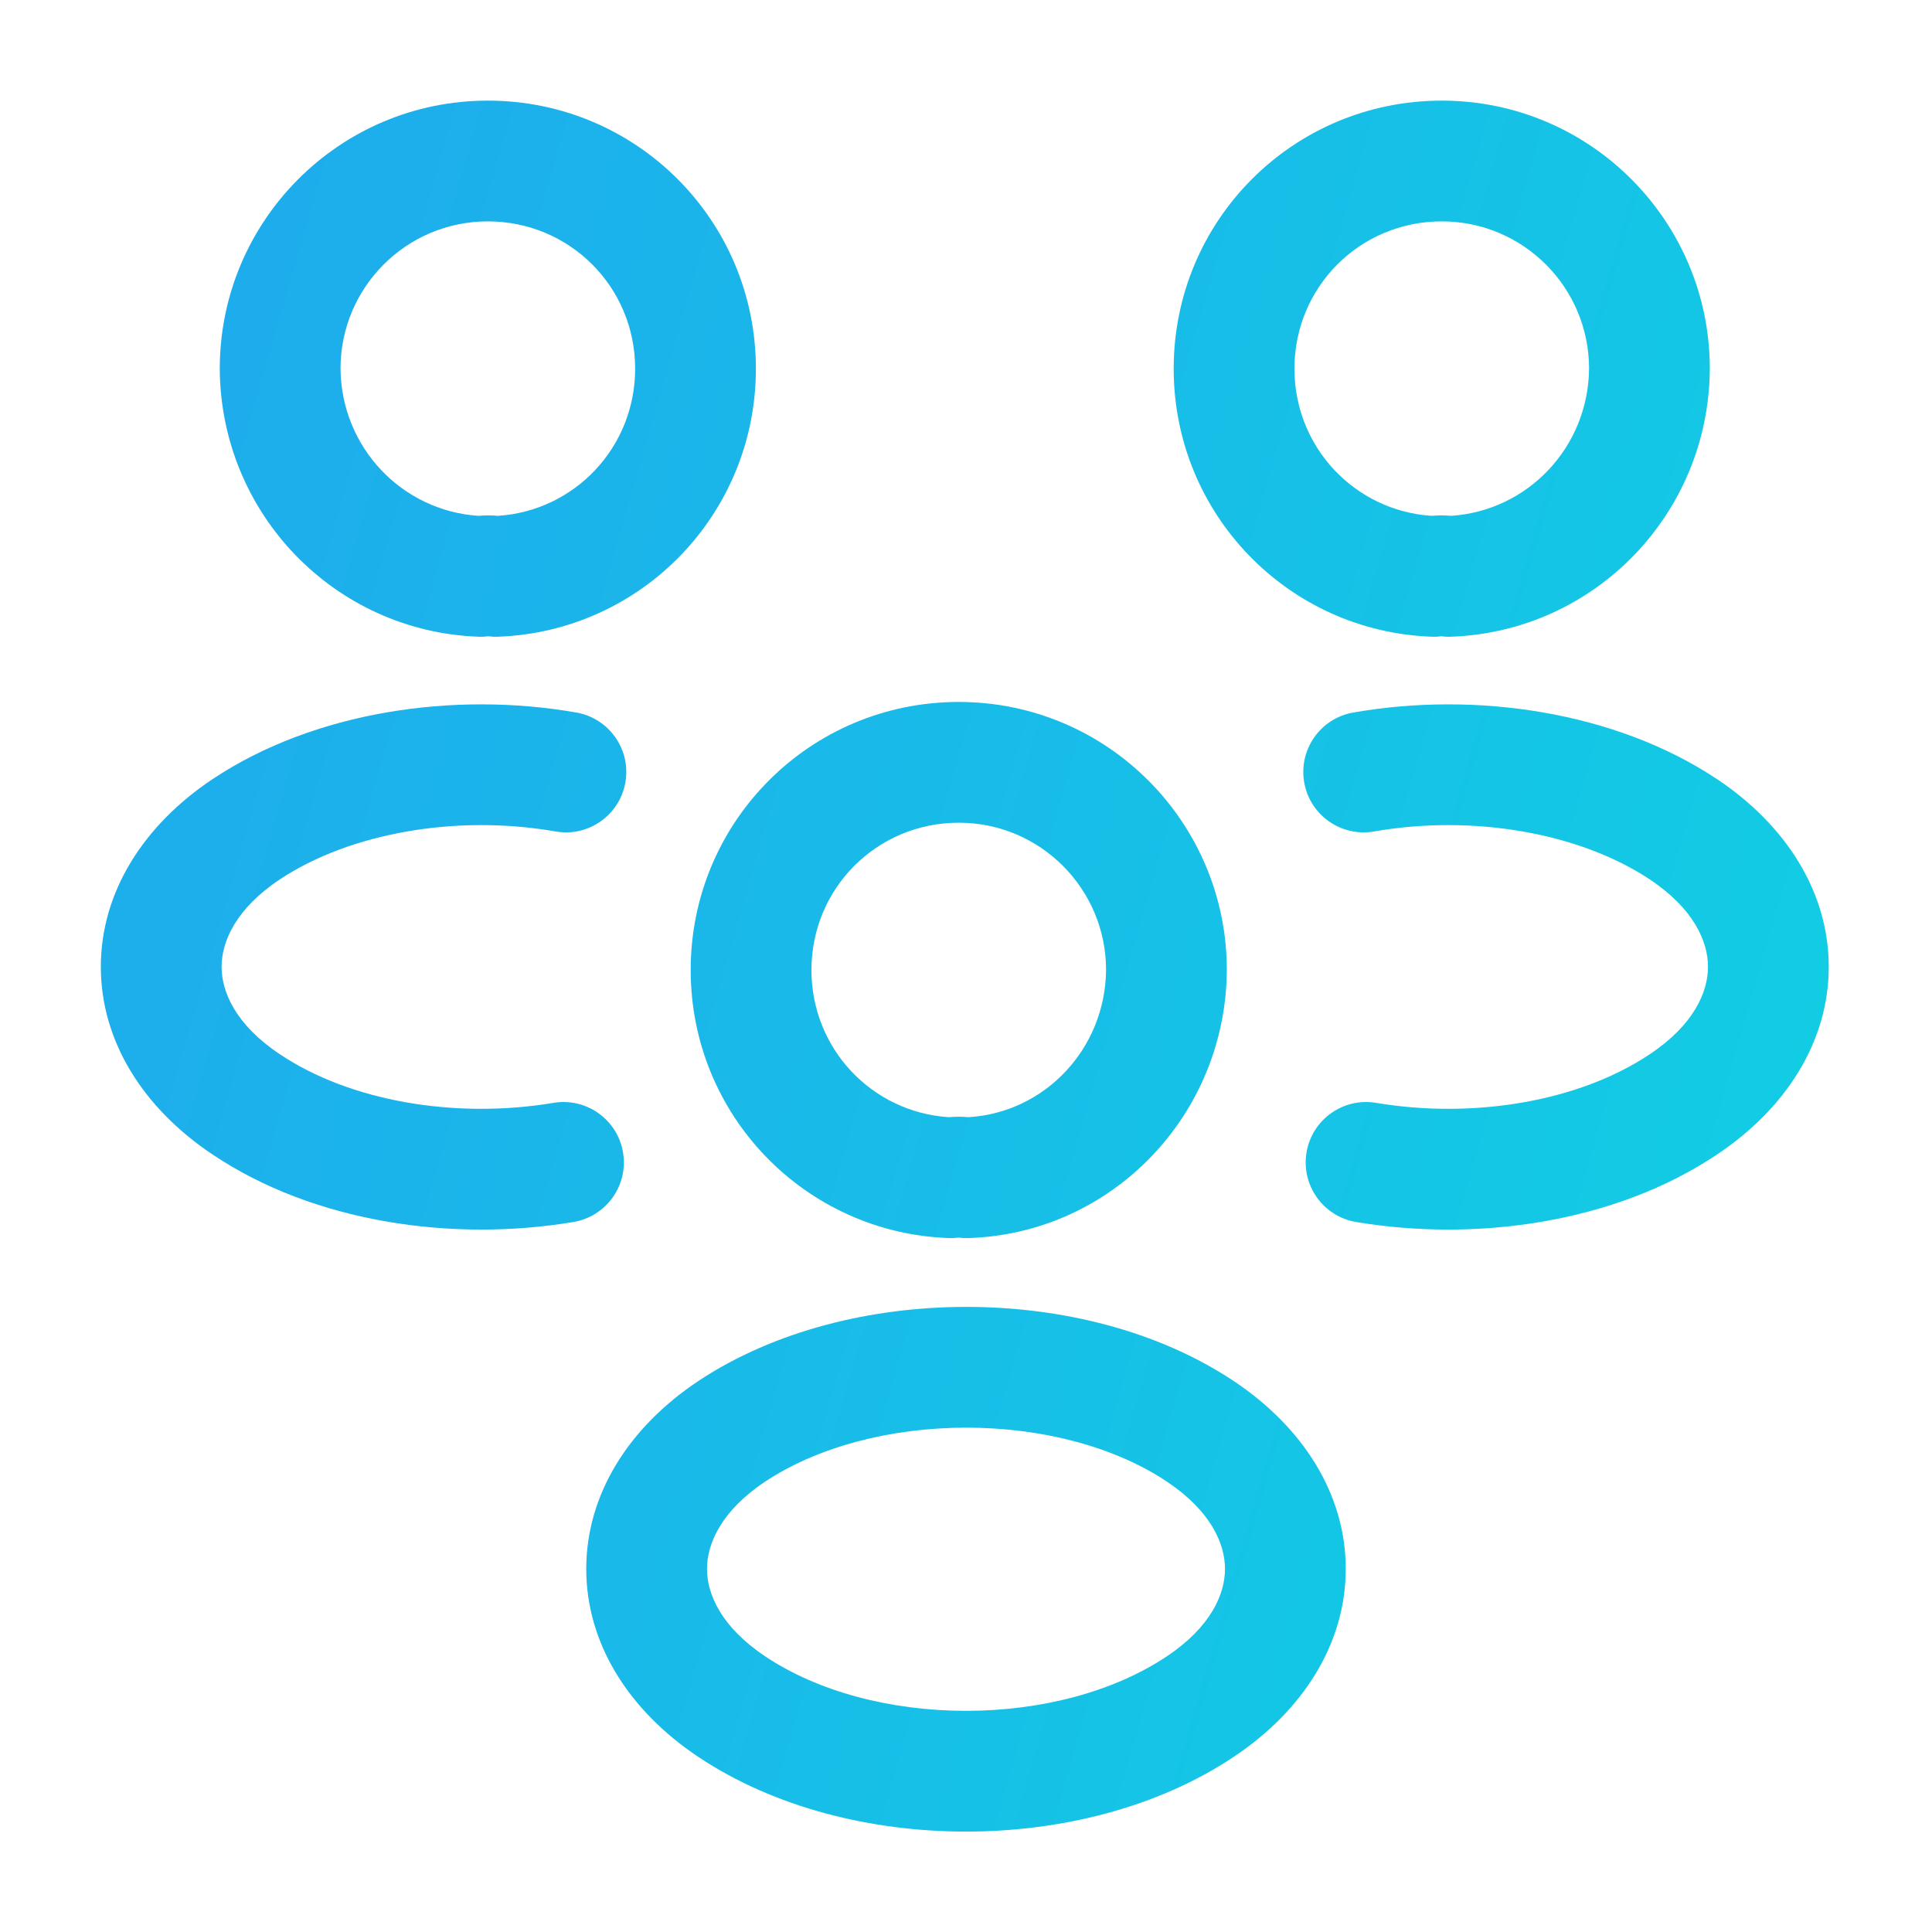 <svg width="36" height="36" viewBox="0 0 36 36" fill="none" xmlns="http://www.w3.org/2000/svg">
<path fill-rule="evenodd" clip-rule="evenodd" d="M26.865 4.125C25.341 4.125 24.12 5.346 24.12 6.87C24.12 8.337 25.248 9.519 26.676 9.612C26.796 9.601 26.919 9.601 27.038 9.612C28.464 9.519 29.597 8.338 29.61 6.866C29.608 5.356 28.384 4.125 26.865 4.125ZM21.87 6.87C21.87 4.104 24.099 1.875 26.865 1.875C29.634 1.875 31.86 4.122 31.86 6.87V6.878C31.841 9.576 29.716 11.767 27.041 11.864C26.979 11.867 26.918 11.864 26.857 11.856C26.797 11.864 26.735 11.867 26.674 11.864C24 11.767 21.87 9.576 21.87 6.87Z" fill="url(#paint0_linear_385_1019)"/>
<path fill-rule="evenodd" clip-rule="evenodd" d="M25.216 13.277C27.496 12.877 30.097 13.258 31.987 14.513L31.989 14.514C33.281 15.375 34.076 16.623 34.076 18.015C34.076 19.407 33.281 20.655 31.989 21.516C30.113 22.772 27.543 23.151 25.269 22.77C24.656 22.667 24.243 22.087 24.345 21.474C24.448 20.861 25.028 20.448 25.641 20.55C27.476 20.858 29.435 20.518 30.739 19.645L30.741 19.644C31.564 19.095 31.826 18.483 31.826 18.015C31.826 17.547 31.564 16.935 30.742 16.387C29.422 15.512 27.433 15.173 25.604 15.493C24.992 15.6 24.409 15.191 24.302 14.579C24.195 13.967 24.604 13.384 25.216 13.277Z" fill="url(#paint1_linear_385_1019)"/>
<path fill-rule="evenodd" clip-rule="evenodd" d="M4.095 6.87C4.095 4.122 6.321 1.875 9.09 1.875C11.856 1.875 14.085 4.104 14.085 6.87C14.085 9.576 11.955 11.767 9.281 11.864C9.219 11.867 9.158 11.864 9.097 11.856C9.037 11.864 8.975 11.867 8.914 11.864C6.238 11.767 4.114 9.576 4.095 6.878L4.095 6.87ZM6.345 6.866C6.357 8.338 7.491 9.519 8.916 9.612C9.036 9.601 9.159 9.601 9.279 9.612C10.707 9.519 11.835 8.337 11.835 6.87C11.835 5.346 10.614 4.125 9.09 4.125C7.57 4.125 6.347 5.356 6.345 6.866Z" fill="url(#paint2_linear_385_1019)"/>
<path fill-rule="evenodd" clip-rule="evenodd" d="M5.213 16.387C6.533 15.512 8.522 15.173 10.351 15.493C10.963 15.6 11.546 15.191 11.653 14.579C11.76 13.967 11.351 13.384 10.739 13.277C8.459 12.877 5.858 13.258 3.968 14.513L3.966 14.514C2.674 15.375 1.879 16.623 1.879 18.015C1.879 19.406 2.673 20.654 3.965 21.515C5.841 22.772 8.411 23.151 10.686 22.77C11.299 22.667 11.712 22.087 11.609 21.474C11.507 20.861 10.926 20.448 10.314 20.55C8.479 20.858 6.519 20.518 5.216 19.645L5.214 19.644C4.391 19.095 4.129 18.483 4.129 18.015C4.129 17.547 4.391 16.935 5.213 16.387Z" fill="url(#paint3_linear_385_1019)"/>
<path fill-rule="evenodd" clip-rule="evenodd" d="M17.865 15.33C16.341 15.33 15.12 16.551 15.12 18.075C15.12 19.542 16.248 20.724 17.676 20.817C17.798 20.806 17.922 20.806 18.044 20.817C19.458 20.736 20.597 19.551 20.61 18.071C20.608 16.561 19.384 15.33 17.865 15.33ZM12.87 18.075C12.87 15.309 15.099 13.08 17.865 13.08C20.634 13.08 22.86 15.326 22.86 18.075V18.083C22.841 20.774 20.722 22.992 18.032 23.07C17.974 23.071 17.915 23.068 17.857 23.061C17.797 23.069 17.735 23.072 17.674 23.069C15 22.972 12.87 20.781 12.87 18.075Z" fill="url(#paint4_linear_385_1019)"/>
<path fill-rule="evenodd" clip-rule="evenodd" d="M18.006 24.352C19.758 24.352 21.572 24.789 22.989 25.734C24.281 26.595 25.076 27.843 25.076 29.235C25.076 30.626 24.281 31.874 22.989 32.736C21.566 33.687 19.753 34.129 18 34.129C16.246 34.129 14.434 33.687 13.01 32.736C11.719 31.874 10.924 30.626 10.924 29.235C10.924 27.843 11.719 26.595 13.011 25.734L13.014 25.732C14.437 24.789 16.253 24.352 18.006 24.352ZM14.258 27.607C13.436 28.155 13.174 28.767 13.174 29.235C13.174 29.703 13.436 30.315 14.259 30.864L14.26 30.865C15.237 31.518 16.589 31.879 18 31.879C19.411 31.879 20.763 31.518 21.739 30.865L21.741 30.864C22.564 30.315 22.826 29.703 22.826 29.235C22.826 28.767 22.564 28.155 21.741 27.606C20.773 26.961 19.422 26.602 18.006 26.602C16.59 26.602 15.234 26.961 14.258 27.607Z" fill="url(#paint5_linear_385_1019)"/>
<defs>
<linearGradient id="paint0_linear_385_1019" x1="-0.007" y1="-0.141" x2="45.503" y2="12.984" gradientUnits="userSpaceOnUse">
<stop stop-color="#20A7EE"/>
<stop offset="1" stop-color="#0ED5E1"/>
</linearGradient>
<linearGradient id="paint1_linear_385_1019" x1="-0.007" y1="-0.141" x2="45.503" y2="12.984" gradientUnits="userSpaceOnUse">
<stop stop-color="#20A7EE"/>
<stop offset="1" stop-color="#0ED5E1"/>
</linearGradient>
<linearGradient id="paint2_linear_385_1019" x1="-0.007" y1="-0.141" x2="45.503" y2="12.984" gradientUnits="userSpaceOnUse">
<stop stop-color="#20A7EE"/>
<stop offset="1" stop-color="#0ED5E1"/>
</linearGradient>
<linearGradient id="paint3_linear_385_1019" x1="-0.007" y1="-0.141" x2="45.503" y2="12.984" gradientUnits="userSpaceOnUse">
<stop stop-color="#20A7EE"/>
<stop offset="1" stop-color="#0ED5E1"/>
</linearGradient>
<linearGradient id="paint4_linear_385_1019" x1="-0.007" y1="-0.141" x2="45.503" y2="12.984" gradientUnits="userSpaceOnUse">
<stop stop-color="#20A7EE"/>
<stop offset="1" stop-color="#0ED5E1"/>
</linearGradient>
<linearGradient id="paint5_linear_385_1019" x1="-0.007" y1="-0.141" x2="45.503" y2="12.984" gradientUnits="userSpaceOnUse">
<stop stop-color="#20A7EE"/>
<stop offset="1" stop-color="#0ED5E1"/>
</linearGradient>
</defs>
</svg>
